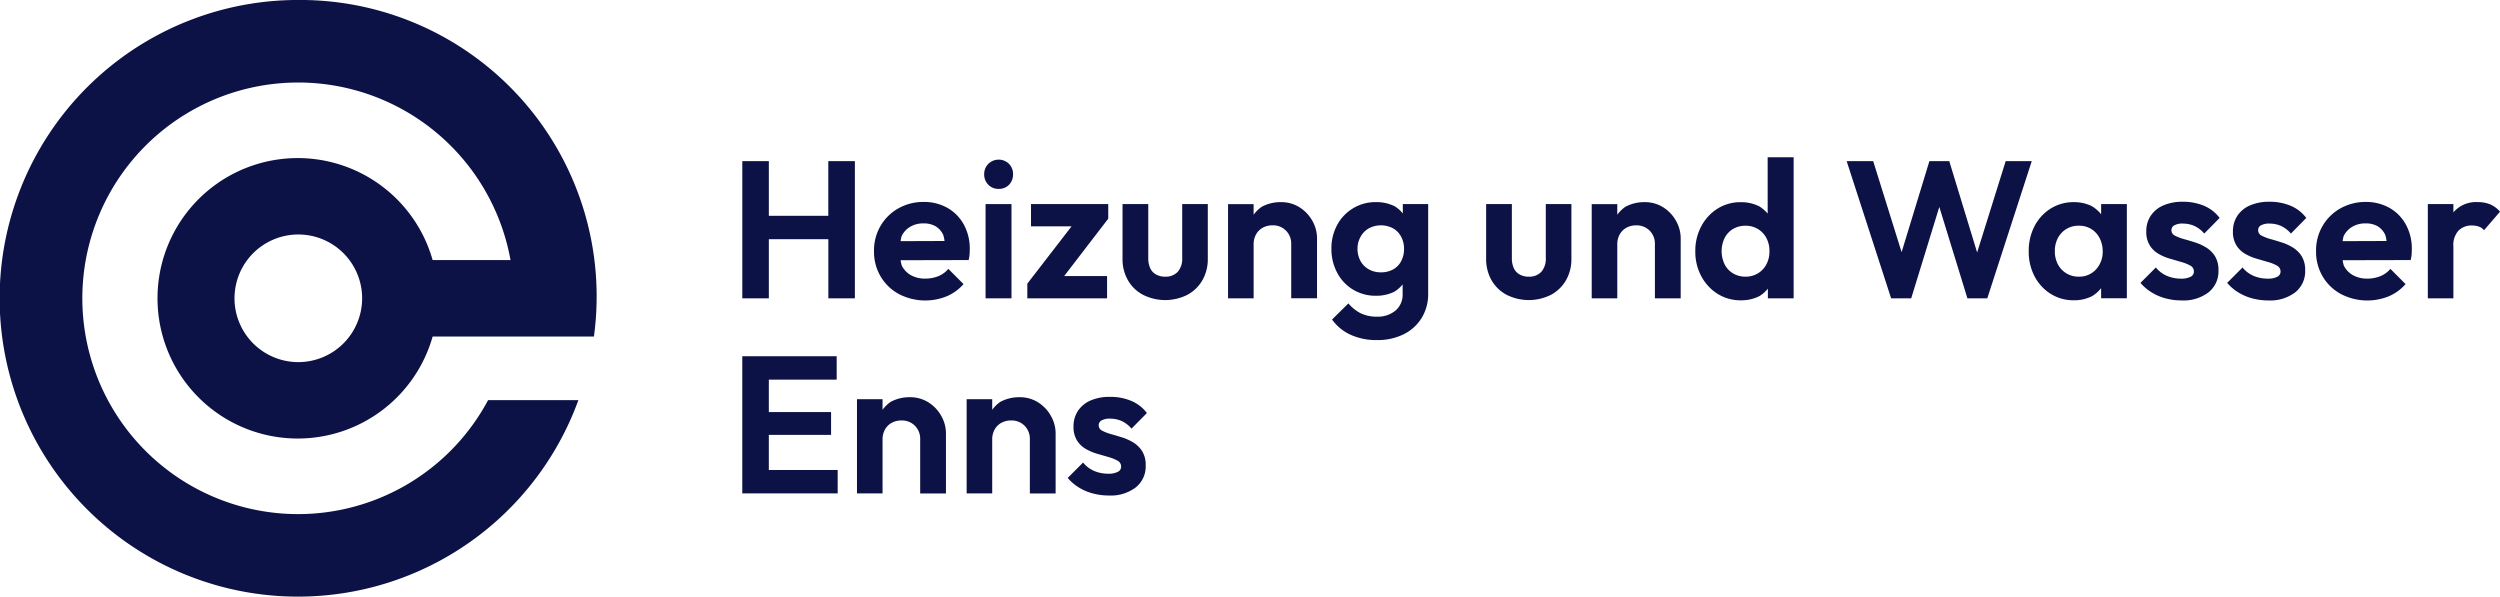 <svg height="87.227" viewBox="0 0 365.484 87.227" width="365.484" xmlns="http://www.w3.org/2000/svg" xmlns:xlink="http://www.w3.org/1999/xlink"><clipPath id="a"><path d="m0 0h365.484v87.227h-365.484z"/></clipPath><g fill="#0c1246"><path d="m31.094 12.008h-8.694v-7.987h-3.88v20.052h3.88v-8.643h8.7v8.643h3.879v-20.052h-3.885z" transform="translate(89.999 19.539)"/><g clip-path="url(#a)"><path d="m31.181 15.9a5.066 5.066 0 0 1 -1.91.346 4.172 4.172 0 0 1 -2.045-.486 3.3 3.3 0 0 1 -1.359-1.412 4.723 4.723 0 0 1 -.17-.791l9.938-.023a4.866 4.866 0 0 0 .141-.844c.018-.252.029-.5.029-.75a7.289 7.289 0 0 0 -.856-3.569 6.217 6.217 0 0 0 -2.391-2.455 6.92 6.92 0 0 0 -3.481-.879 7.423 7.423 0 0 0 -3.709.938 6.939 6.939 0 0 0 -2.608 2.567 7.064 7.064 0 0 0 -.955 3.68 7.063 7.063 0 0 0 .967 3.709 6.933 6.933 0 0 0 2.667 2.569 8.351 8.351 0 0 0 6.973.34 6.766 6.766 0 0 0 2.479-1.793l-2.221-2.228a3.731 3.731 0 0 1 -1.489 1.081m-4.072-7.24a3.711 3.711 0 0 1 1.94-.486 3.4 3.4 0 0 1 1.77.428 2.9 2.9 0 0 1 1.107 1.254 4.979 4.979 0 0 1 .188.891l-6.422.023a4.69 4.69 0 0 1 .146-.727 3.163 3.163 0 0 1 1.271-1.383" transform="translate(105.97 24.485)"/><path d="m0 0h3.791v13.776h-3.791z" transform="translate(144.083 29.837)"/><path d="m26.664 8.261a2.039 2.039 0 0 0 1.529-.609 2.163 2.163 0 0 0 .58-1.529 2.14 2.14 0 0 0 -.58-1.512 2.157 2.157 0 0 0 -3.041 0 2.106 2.106 0 0 0 -.6 1.512 2.128 2.128 0 0 0 .6 1.529 2.045 2.045 0 0 0 1.512.609" transform="translate(119.329 19.353)"/><path d="m37.291 15.616h-6.275l6.446-8.391v-2.133h-11.292v3.252h5.93l-6.469 8.379v2.145h11.66z" transform="translate(124.556 24.744)"/><path d="m36.731 12.991a2.858 2.858 0 0 1 -.65 2 2.379 2.379 0 0 1 -1.828.715 2.682 2.682 0 0 1 -1.336-.316 1.972 1.972 0 0 1 -.861-.926 3.482 3.482 0 0 1 -.287-1.471v-7.9h-3.763v7.987a6.205 6.205 0 0 0 .8 3.164 5.485 5.485 0 0 0 2.224 2.126 7.223 7.223 0 0 0 6.434 0 5.551 5.551 0 0 0 2.209-2.127 6.148 6.148 0 0 0 .8-3.164v-7.987h-3.742z" transform="translate(136.1 24.742)"/><path d="m41.093 5.8a4.975 4.975 0 0 0 -2.725-.756 5.718 5.718 0 0 0 -2.807.68 4.843 4.843 0 0 0 -1.184 1.16v-1.553h-3.738v13.776h3.738v-7.907a2.911 2.911 0 0 1 .352-1.436 2.486 2.486 0 0 1 .984-.984 2.894 2.894 0 0 1 1.424-.346 2.644 2.644 0 0 1 1.963.766 2.684 2.684 0 0 1 .773 2v7.9h3.774v-8.76a5.155 5.155 0 0 0 -.691-2.578 5.5 5.5 0 0 0 -1.863-1.962" transform="translate(148.895 24.509)"/><path d="m43.654 6.707a4.459 4.459 0 0 0 -1.231-1.078 6.027 6.027 0 0 0 -2.707-.586 6.327 6.327 0 0 0 -5.655 3.34 7.094 7.094 0 0 0 -.844 3.475 7.3 7.3 0 0 0 .844 3.51 6.235 6.235 0 0 0 2.32 2.467 6.316 6.316 0 0 0 3.334.9 5.96 5.96 0 0 0 2.7-.592 4.652 4.652 0 0 0 1.213-1.072v1.406a3.044 3.044 0 0 1 -1.028 2.411 4.022 4.022 0 0 1 -2.736.9 5.247 5.247 0 0 1 -2.379-.5 5.8 5.8 0 0 1 -1.785-1.438l-2.391 2.361a6.818 6.818 0 0 0 2.691 2.216 9.059 9.059 0 0 0 3.891.785 8.55 8.55 0 0 0 3.879-.844 6.414 6.414 0 0 0 2.637-2.385 6.653 6.653 0 0 0 .955-3.563v-13.09h-3.708zm-1.412 8.174a3.6 3.6 0 0 1 -1.811.428 3.5 3.5 0 0 1 -1.752-.439 3.086 3.086 0 0 1 -1.213-1.225 3.667 3.667 0 0 1 -.434-1.787 3.468 3.468 0 0 1 .451-1.752 3.16 3.16 0 0 1 1.2-1.225 3.762 3.762 0 0 1 3.551 0 3 3 0 0 1 1.178 1.225 3.7 3.7 0 0 1 .422 1.781 3.727 3.727 0 0 1 -.422 1.787 2.931 2.931 0 0 1 -1.166 1.207" transform="translate(161.428 24.504)"/><path d="m45.8 12.991a2.858 2.858 0 0 1 -.65 2 2.379 2.379 0 0 1 -1.828.715 2.682 2.682 0 0 1 -1.336-.316 1.972 1.972 0 0 1 -.861-.926 3.482 3.482 0 0 1 -.287-1.471v-7.9h-3.76v7.987a6.205 6.205 0 0 0 .8 3.164 5.485 5.485 0 0 0 2.222 2.126 7.223 7.223 0 0 0 6.434 0 5.551 5.551 0 0 0 2.209-2.127 6.148 6.148 0 0 0 .8-3.164v-7.987h-3.743z" transform="translate(180.186 24.742)"/><path d="m50.166 5.8a4.961 4.961 0 0 0 -2.725-.756 5.734 5.734 0 0 0 -2.807.68 4.843 4.843 0 0 0 -1.184 1.16v-1.553h-3.738v13.776h3.738v-7.907a2.911 2.911 0 0 1 .35-1.433 2.486 2.486 0 0 1 .984-.984 2.91 2.91 0 0 1 1.424-.346 2.667 2.667 0 0 1 1.969.768 2.707 2.707 0 0 1 .773 2v7.9h3.77v-8.76a5.155 5.155 0 0 0 -.691-2.578 5.454 5.454 0 0 0 -1.863-1.967" transform="translate(192.987 24.509)"/><path d="m52.874 12.163a5.015 5.015 0 0 0 -1.231-1.063 5.829 5.829 0 0 0 -2.678-.609 6.278 6.278 0 0 0 -3.41.938 6.789 6.789 0 0 0 -2.379 2.567 7.559 7.559 0 0 0 -.879 3.68 7.476 7.476 0 0 0 .879 3.651 6.789 6.789 0 0 0 2.379 2.567 6.282 6.282 0 0 0 3.41.943 5.829 5.829 0 0 0 2.707-.615 4.88 4.88 0 0 0 1.231-1.09v1.418h3.768v-20.626h-3.8zm-1.424 8.731a3.427 3.427 0 0 1 -1.828.486 3.468 3.468 0 0 1 -1.793-.469 3.209 3.209 0 0 1 -1.242-1.318 4.446 4.446 0 0 1 0-3.879 3.254 3.254 0 0 1 1.225-1.307 3.473 3.473 0 0 1 1.834-.469 3.343 3.343 0 0 1 3.041 1.793 4 4 0 0 1 .445 1.94 3.947 3.947 0 0 1 -.445 1.91 3.373 3.373 0 0 1 -1.236 1.313" transform="translate(205.549 19.066)"/><path d="m69.318 4.021-4.172 13.349-4.073-13.349h-2.906l-4.061 13.307-4.154-13.307h-3.879l6.5 20.052h2.936l4.108-13.36 4.108 13.36h2.906l6.5-20.052z" transform="translate(223.898 19.539)"/><path d="m61.2 6.819a4.94 4.94 0 0 0 -1.35-1.183 5.741 5.741 0 0 0 -2.619-.592 6.279 6.279 0 0 0 -3.41.938 6.642 6.642 0 0 0 -2.356 2.567 7.814 7.814 0 0 0 -.85 3.68 7.728 7.728 0 0 0 .85 3.651 6.642 6.642 0 0 0 2.356 2.567 6.24 6.24 0 0 0 3.381.943 5.76 5.76 0 0 0 2.666-.6 4.826 4.826 0 0 0 1.33-1.172v1.482h3.762v-13.775h-3.76zm-3.281 9.118a3.386 3.386 0 0 1 -3.041-1.8 4.085 4.085 0 0 1 -.445-1.94 4.015 4.015 0 0 1 .445-1.91 3.363 3.363 0 0 1 3.041-1.8 3.441 3.441 0 0 1 1.828.475 3.393 3.393 0 0 1 1.225 1.324 4.137 4.137 0 0 1 .457 1.94 3.767 3.767 0 0 1 -.973 2.649 3.3 3.3 0 0 1 -2.537 1.061" transform="translate(245.972 24.509)"/><path d="m59.644 8.228a4.051 4.051 0 0 1 1.67.357 4.139 4.139 0 0 1 1.412 1.1l2.25-2.285a5.516 5.516 0 0 0 -2.291-1.78 7.838 7.838 0 0 0 -3.1-.586 6.952 6.952 0 0 0 -2.818.527 4.19 4.19 0 0 0 -1.858 1.512 4.027 4.027 0 0 0 -.656 2.291 3.7 3.7 0 0 0 .516 2.057 3.66 3.66 0 0 0 1.3 1.242 7.456 7.456 0 0 0 1.664.7l1.67.486a5.983 5.983 0 0 1 1.3.527.954.954 0 0 1 .51.867.831.831 0 0 1 -.48.756 2.929 2.929 0 0 1 -1.406.275 5.2 5.2 0 0 1 -2.045-.4 4.223 4.223 0 0 1 -1.629-1.231l-2.25 2.25a6.918 6.918 0 0 0 1.623 1.389 7.527 7.527 0 0 0 2.063.879 9.048 9.048 0 0 0 2.326.3 6.036 6.036 0 0 0 3.938-1.184 3.919 3.919 0 0 0 1.453-3.211 3.819 3.819 0 0 0 -.5-2.057 3.988 3.988 0 0 0 -1.283-1.277 7.256 7.256 0 0 0 -1.652-.756c-.586-.188-1.137-.352-1.67-.5a6.757 6.757 0 0 1 -1.283-.5.852.852 0 0 1 -.486-.785.786.786 0 0 1 .428-.715 2.566 2.566 0 0 1 1.283-.258" transform="translate(259.52 24.461)"/><path d="m61.806 8.228a4.052 4.052 0 0 1 1.67.357 4.194 4.194 0 0 1 1.412 1.1l2.25-2.285a5.517 5.517 0 0 0 -2.291-1.78 7.837 7.837 0 0 0 -3.1-.586 6.952 6.952 0 0 0 -2.819.527 4.158 4.158 0 0 0 -1.858 1.512 4.028 4.028 0 0 0 -.656 2.291 3.7 3.7 0 0 0 .516 2.057 3.66 3.66 0 0 0 1.3 1.242 7.456 7.456 0 0 0 1.664.7l1.67.486a5.983 5.983 0 0 1 1.3.527.965.965 0 0 1 .51.867.831.831 0 0 1 -.474.757 2.929 2.929 0 0 1 -1.406.275 5.2 5.2 0 0 1 -2.045-.4 4.18 4.18 0 0 1 -1.629-1.231l-2.25 2.25a6.919 6.919 0 0 0 1.623 1.389 7.528 7.528 0 0 0 2.063.879 9.037 9.037 0 0 0 2.32.3 6.053 6.053 0 0 0 3.944-1.184 3.919 3.919 0 0 0 1.453-3.211 3.819 3.819 0 0 0 -.5-2.057 4.047 4.047 0 0 0 -1.283-1.277 7.186 7.186 0 0 0 -1.658-.756c-.58-.188-1.131-.352-1.67-.5a6.843 6.843 0 0 1 -1.277-.5.852.852 0 0 1 -.486-.785.78.78 0 0 1 .422-.715 2.606 2.606 0 0 1 1.289-.258" transform="translate(270.027 24.461)"/><path d="m68.536 5.918a6.92 6.92 0 0 0 -3.481-.879 7.423 7.423 0 0 0 -3.709.938 6.939 6.939 0 0 0 -2.608 2.567 7.064 7.064 0 0 0 -.955 3.68 7.063 7.063 0 0 0 .967 3.709 6.932 6.932 0 0 0 2.667 2.567 8.351 8.351 0 0 0 6.973.34 6.766 6.766 0 0 0 2.479-1.793l-2.221-2.227a3.731 3.731 0 0 1 -1.489 1.08 5.066 5.066 0 0 1 -1.91.346 4.172 4.172 0 0 1 -2.045-.486 3.3 3.3 0 0 1 -1.359-1.412 4.725 4.725 0 0 1 -.17-.791l9.938-.023a4.864 4.864 0 0 0 .141-.844c.018-.252.029-.5.029-.75a7.289 7.289 0 0 0 -.856-3.569 6.217 6.217 0 0 0 -2.391-2.455m-5.449 2.744a3.711 3.711 0 0 1 1.94-.486 3.4 3.4 0 0 1 1.773.426 2.9 2.9 0 0 1 1.1 1.256 4.985 4.985 0 0 1 .188.891l-6.422.023a4.694 4.694 0 0 1 .147-.727 3.163 3.163 0 0 1 1.274-1.383" transform="translate(280.81 24.485)"/><path d="m69.69 5.371a4.717 4.717 0 0 0 -1.816-.328 4.35 4.35 0 0 0 -3.534 1.465l-.029.053v-1.231h-3.739v13.776h3.738v-7.588a3.135 3.135 0 0 1 .756-2.318 2.679 2.679 0 0 1 1.957-.738 2.983 2.983 0 0 1 1.008.158 1.723 1.723 0 0 1 .762.533l2.332-2.713a3.962 3.962 0 0 0 -1.435-1.069" transform="translate(294.359 24.504)"/><path d="m22.4 20.385h9.1v-3.334h-9.1v-4.741h9.92v-3.422h-13.8v20.052h13.945v-3.422h-10.065z" transform="translate(89.997 43.191)"/><path d="m31.835 10.667a4.961 4.961 0 0 0 -2.725-.756 5.734 5.734 0 0 0 -2.807.68 4.842 4.842 0 0 0 -1.184 1.16v-1.551h-3.738v13.774h3.738v-7.9a2.911 2.911 0 0 1 .352-1.436 2.486 2.486 0 0 1 .984-.984 2.91 2.91 0 0 1 1.424-.346 2.667 2.667 0 0 1 1.969.768 2.707 2.707 0 0 1 .773 2v7.9h3.768v-8.76a5.155 5.155 0 0 0 -.691-2.578 5.454 5.454 0 0 0 -1.863-1.969" transform="translate(103.904 48.161)"/><path d="m34.571 10.667a4.961 4.961 0 0 0 -2.725-.756 5.734 5.734 0 0 0 -2.807.68 4.843 4.843 0 0 0 -1.184 1.16v-1.551h-3.738v13.774h3.738v-7.9a2.911 2.911 0 0 1 .352-1.436 2.486 2.486 0 0 1 .984-.984 2.91 2.91 0 0 1 1.424-.346 2.667 2.667 0 0 1 1.969.768 2.707 2.707 0 0 1 .773 2v7.9h3.768v-8.76a5.154 5.154 0 0 0 -.691-2.578 5.454 5.454 0 0 0 -1.863-1.969" transform="translate(117.2 48.161)"/><path d="m32.88 13.095a4.051 4.051 0 0 1 1.67.357 4.139 4.139 0 0 1 1.412 1.1l2.25-2.279a5.517 5.517 0 0 0 -2.291-1.781 7.837 7.837 0 0 0 -3.1-.586 6.952 6.952 0 0 0 -2.821.522 4.19 4.19 0 0 0 -1.857 1.512 4.027 4.027 0 0 0 -.656 2.291 3.7 3.7 0 0 0 .513 2.057 3.66 3.66 0 0 0 1.3 1.242 7.457 7.457 0 0 0 1.664.7l1.67.486a5.983 5.983 0 0 1 1.3.527.954.954 0 0 1 .51.867.831.831 0 0 1 -.48.756 2.929 2.929 0 0 1 -1.406.275 5.2 5.2 0 0 1 -2.045-.4 4.223 4.223 0 0 1 -1.629-1.231l-2.25 2.25a6.918 6.918 0 0 0 1.623 1.389 7.527 7.527 0 0 0 2.063.879 9.049 9.049 0 0 0 2.326.3 6.036 6.036 0 0 0 3.938-1.184 3.919 3.919 0 0 0 1.453-3.211 3.819 3.819 0 0 0 -.5-2.057 3.988 3.988 0 0 0 -1.276-1.276 7.257 7.257 0 0 0 -1.652-.756c-.586-.188-1.137-.352-1.67-.5a6.757 6.757 0 0 1 -1.283-.5.852.852 0 0 1 -.486-.785.786.786 0 0 1 .428-.715 2.566 2.566 0 0 1 1.283-.258" transform="translate(129.456 48.112)"/><path d="m43.613 75.162a31.548 31.548 0 1 1 31.021-37.139h-11.385a20.5 20.5 0 1 0 0 11.18h23.579a43.335 43.335 0 0 0 -43.215-49.203 43.613 43.613 0 1 0 40.942 58.5h-13.2a31.5 31.5 0 0 1 -27.742 16.662m0-22.22a9.329 9.329 0 1 1 9.329-9.329 9.338 9.338 0 0 1 -9.329 9.329" transform="translate(0 -.003)"/></g></g></svg>
